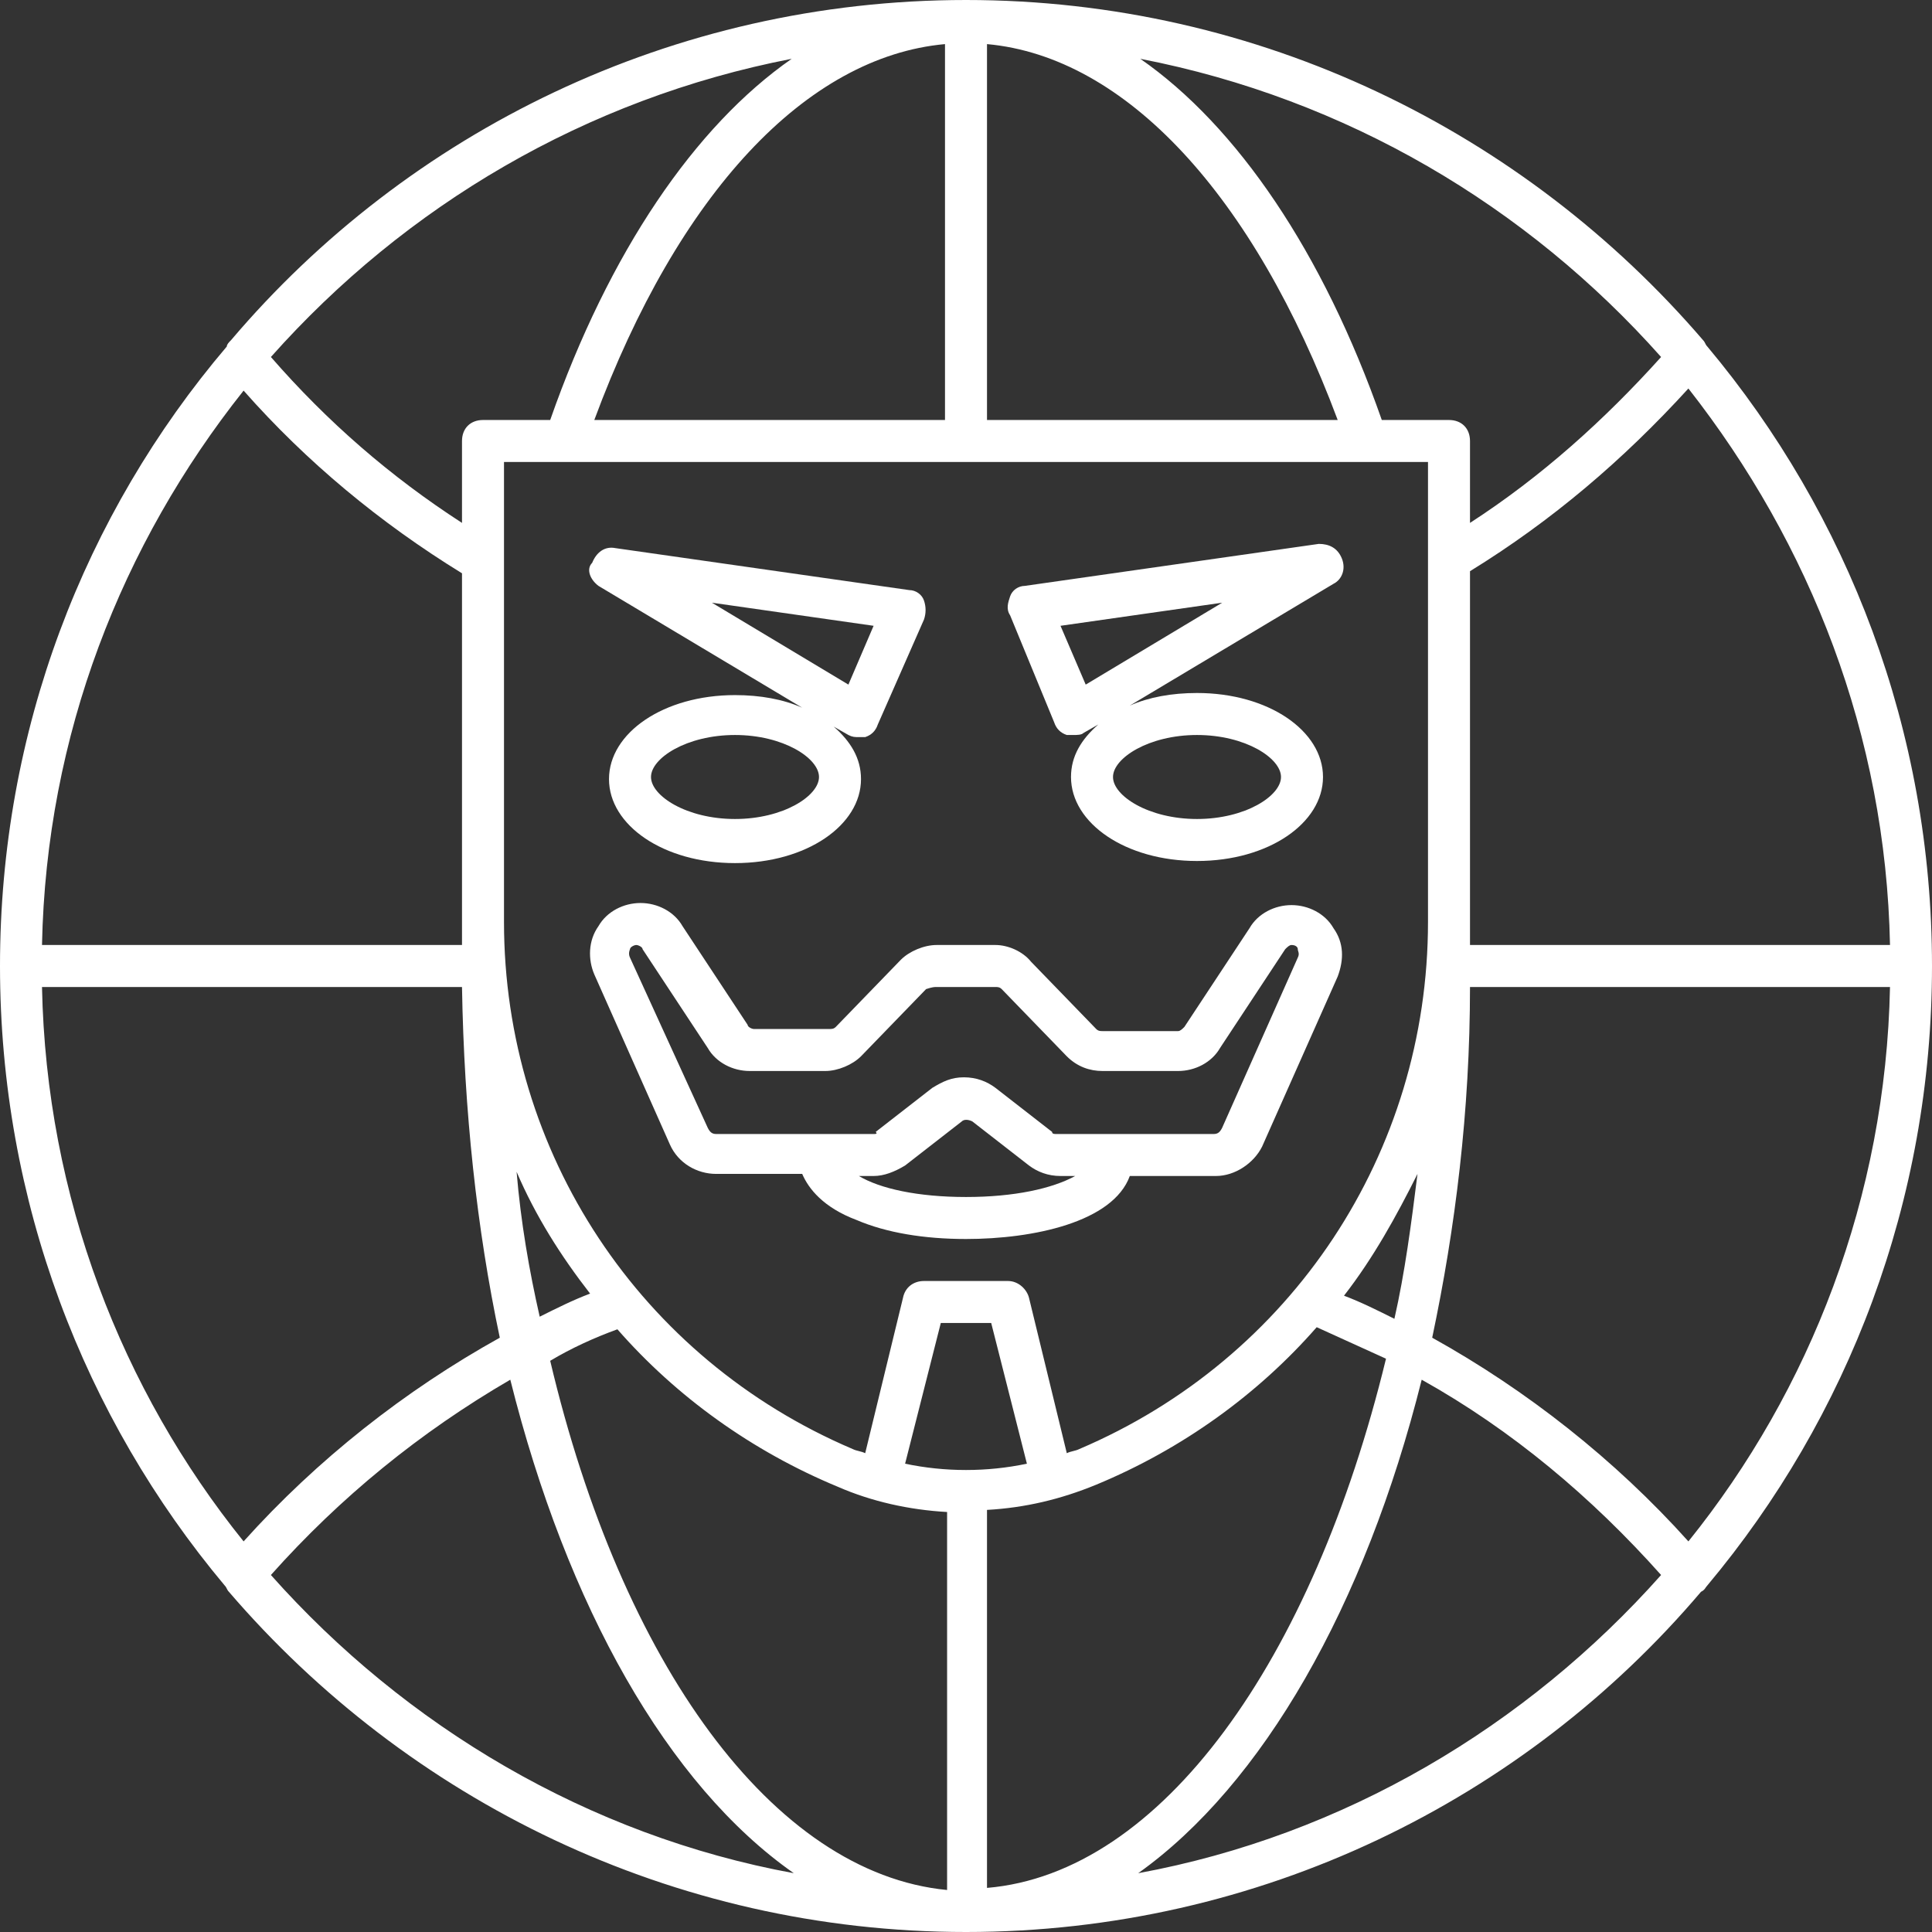<svg xmlns="http://www.w3.org/2000/svg" id="Livello_2" data-name="Livello 2" viewBox="0 0 92 92"><rect x="0" y="0" width="92" height="92" fill="#333333" stroke="none"/><defs><style>      .cls-1 {        fill: #fff;      }    </style></defs><g id="Livello_1-2" data-name="Livello 1"><g><path class="cls-1" d="M50.2,34.4c.1.3.3.5.6.6h.3c.2,0,.4,0,.5-.1l.7-.4c-.8.7-1.3,1.5-1.3,2.5,0,2.2,2.6,4,6,4s6-1.8,6-4-2.6-4-6-4c-1.2,0-2.3.2-3.2.6l9.7-5.8c.4-.2.6-.7.4-1.2s-.6-.7-1.1-.7l-14,2c-.3,0-.6.2-.7.5s-.2.6,0,.9l2.1,5.1ZM61,37c0,.9-1.7,2-4,2s-4-1.1-4-2,1.7-2,4-2,4,1.1,4,2ZM58.2,28.7l-6.5,3.9-1.2-2.8,7.7-1.1Z"></path><path class="cls-1" d="M28.5,27.9l9.7,5.8c-.9-.4-2-.6-3.2-.6-3.4,0-6,1.8-6,4s2.6,4,6,4,6-1.8,6-4c0-1-.5-1.8-1.3-2.5l.7.4c.2.1.3.1.5.1h.3c.3-.1.5-.3.6-.6l2.2-5c.1-.3.1-.6,0-.9s-.4-.5-.7-.5l-14-2c-.5-.1-.9.2-1.1.7-.3.3-.1.8.3,1.1ZM35,39c-2.3,0-4-1.1-4-2s1.7-2,4-2,4,1.1,4,2-1.7,2-4,2ZM41.6,29.8l-1.2,2.8-6.5-3.9,7.7,1.1Z"></path><path class="cls-1" d="M39.8,48.9c-.1.1-.2.1-.3.1h-3.6c-.1,0-.3-.1-.3-.2l-3.1-4.7c-.4-.7-1.2-1.1-2-1.1s-1.6.4-2,1.1c-.5.7-.5,1.6-.2,2.3l3.6,8.1c.4.9,1.3,1.4,2.2,1.4h4.1c.3.7,1,1.6,2.6,2.2,1.4.6,3.2.9,5.2.9,3.2,0,7-.8,7.8-3h4.1c.9,0,1.8-.6,2.2-1.4l3.6-8.1c.3-.8.3-1.6-.2-2.3-.4-.7-1.2-1.1-2-1.1s-1.6.4-2,1.1l-3.1,4.7c-.1.1-.2.2-.3.2h-3.6c-.1,0-.2,0-.3-.1l-3.1-3.2c-.4-.5-1.1-.8-1.7-.8h-2.8c-.6,0-1.3.3-1.7.7l-3.1,3.2ZM46,57c-2.3,0-4.1-.4-5.1-1h.7c.5,0,1-.2,1.5-.5l2.7-2.1c.1-.1.3-.1.5,0l2.7,2.1c.4.3.9.5,1.5.5h.7c-1.1.6-2.9,1-5.2,1ZM44.6,47h2.8c.1,0,.2,0,.3.1l3.1,3.2c.5.5,1.1.7,1.7.7h3.6c.8,0,1.6-.4,2-1.1l3.1-4.7c.1-.1.2-.2.3-.2.2,0,.3.1.3.2s.1.2,0,.4l-3.6,8.1c-.1.2-.2.3-.4.3h-7.5c-.1,0-.2,0-.2-.1l-2.7-2.1c-.4-.3-.9-.5-1.5-.5s-1,.2-1.5.5l-2.7,2.1c.1.1,0,.1-.1.1h-7.5c-.2,0-.3-.1-.4-.3l-3.7-8.1c-.1-.2,0-.4,0-.4,0-.1.2-.2.3-.2s.3.1.3.2l3.1,4.7c.4.7,1.2,1.1,2,1.1h3.6c.6,0,1.3-.3,1.7-.7l3.1-3.2c.3-.1.4-.1.5-.1Z"></path><path class="cls-1" d="M81.3,75.5c6.7-8,10.7-18.3,10.7-29.5s-4-21.5-10.7-29.5c-.1-.1-.1-.2-.2-.3h0C72.6,6.3,60,0,46,0S19.4,6.3,11,16.2h0c-.1.1-.2.2-.2.3C4,24.5,0,34.8,0,46s4,21.5,10.7,29.5c.1.1.1.2.2.3h0c8.5,9.9,21.1,16.2,35.1,16.2s26.6-6.3,35-16.2h0c.2-.1.2-.2.3-.3ZM68.2,63.7c1.1-5.2,1.8-10.8,1.8-16.7h20c-.2,10-3.8,19.2-9.6,26.4-3.5-3.9-7.7-7.2-12.2-9.7ZM11.6,73.4c-5.8-7.2-9.4-16.4-9.6-26.4h20c.1,5.9.7,11.5,1.8,16.7-4.5,2.5-8.7,5.8-12.2,9.7ZM11.6,18.6c3,3.4,6.5,6.3,10.4,8.7v17.4h0v.3H2c.2-10,3.8-19.1,9.6-26.4ZM47,2.1c6.6.6,12.7,7.2,16.7,17.9h-16.7V2.1ZM45,20h-16.7c4-10.8,10.1-17.3,16.7-17.9v17.9ZM68,22v21.9c0,11-6.5,20.8-16.6,25.1-.2.1-.4.1-.6.2l-1.8-7.4c-.1-.4-.5-.8-1-.8h-4c-.5,0-.9.3-1,.8l-1.8,7.4c-.2-.1-.4-.1-.6-.2-10.1-4.3-16.6-14.1-16.6-25.1v-21.9h44ZM90,45h-20v-.3h0v-17.5c3.9-2.4,7.3-5.3,10.4-8.7,5.8,7.4,9.4,16.5,9.6,26.5ZM43.1,69.7l1.7-6.7h2.4l1.7,6.7c-1.9.4-3.9.4-5.8,0ZM24.6,55.8c.9,2.1,2.1,4,3.5,5.8-.8.3-1.6.7-2.4,1.1-.5-2.2-.9-4.5-1.1-6.9ZM29.4,63.3c2.8,3.2,6.4,5.8,10.5,7.5,1.6.7,3.4,1.1,5.2,1.2v18c-8.3-.8-15.5-10.8-18.9-25.2,1-.6,2.1-1.1,3.2-1.5ZM47,71.9c1.8-.1,3.5-.5,5.2-1.2,4.1-1.7,7.7-4.3,10.5-7.5,1.1.5,2.2,1,3.3,1.5-3.5,14.4-10.7,24.5-19,25.2v-18ZM64,61.7c1.4-1.8,2.5-3.8,3.5-5.8-.3,2.4-.6,4.7-1.1,6.9-.8-.4-1.6-.8-2.4-1.1ZM79.1,17c-2.7,3-5.7,5.7-9.1,7.9v-3.9c0-.6-.4-1-1-1h-3.2c-2.8-8-6.9-14-11.5-17.2,9.8,1.9,18.4,7,24.8,14.2ZM37.7,2.8c-4.6,3.2-8.7,9.2-11.5,17.2h-3.2c-.6,0-1,.4-1,1v3.9c-3.4-2.2-6.4-4.8-9.1-7.9,6.4-7.2,15-12.3,24.8-14.2ZM12.9,75c3.3-3.7,7.1-6.8,11.4-9.3,2.7,10.8,7.5,19.3,13.5,23.5-9.8-1.8-18.5-7-24.9-14.2ZM54.2,89.2c5.9-4.2,10.8-12.7,13.5-23.5,4.3,2.4,8.1,5.6,11.4,9.3-6.4,7.2-15.1,12.4-24.9,14.2Z"></path></g></g></svg>